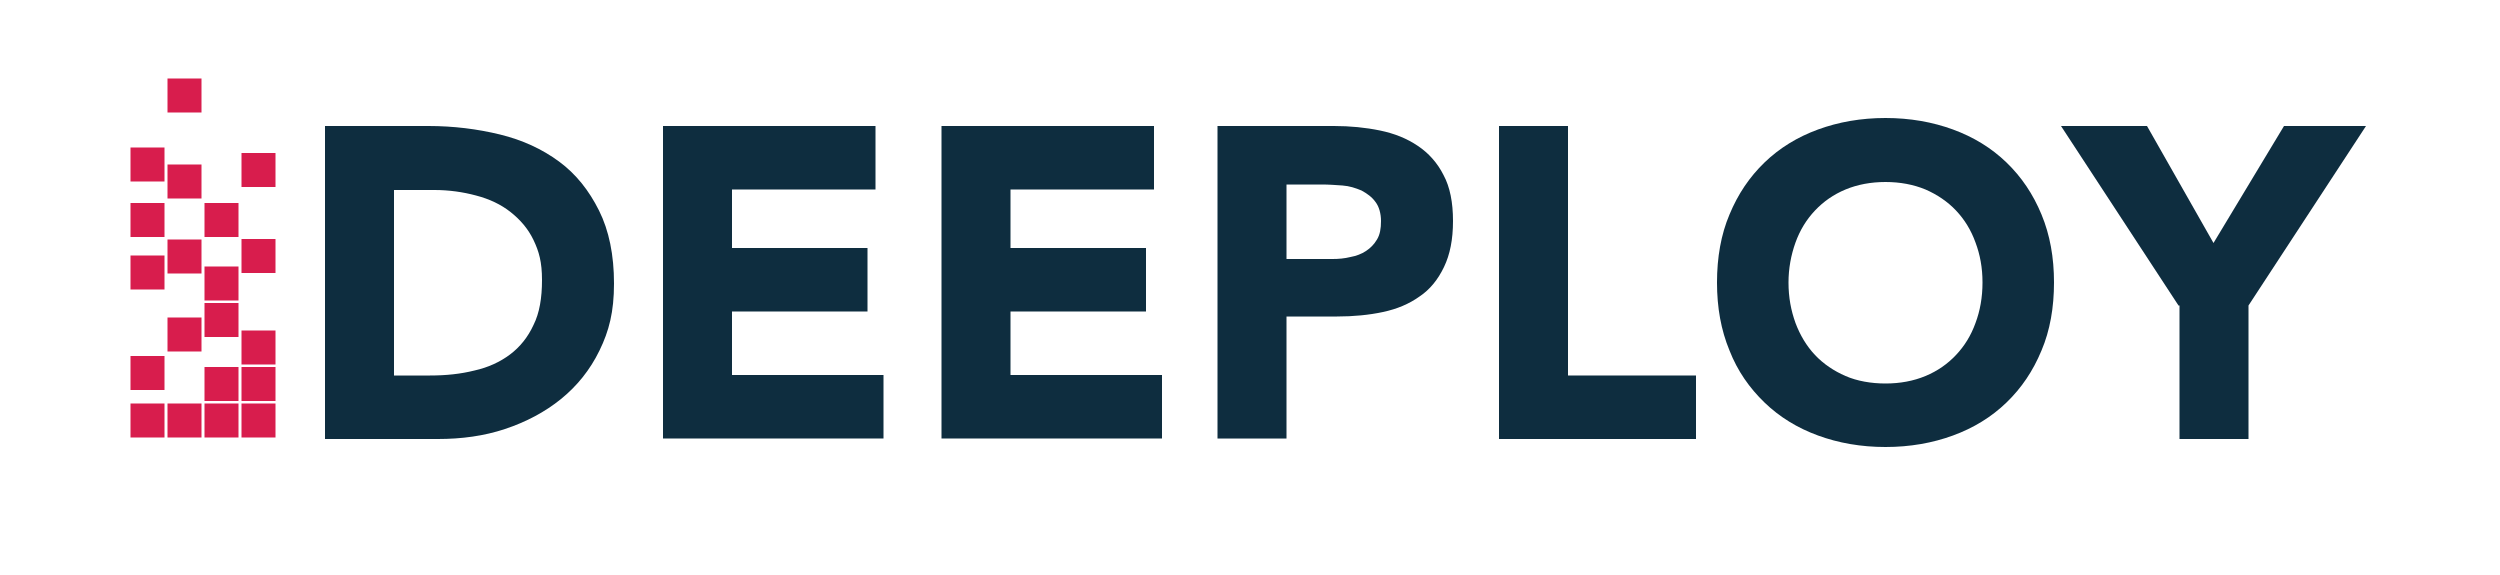 <?xml version="1.0" encoding="UTF-8"?>
<svg id="Layer_1" xmlns="http://www.w3.org/2000/svg" version="1.1" viewBox="0 0 500 115">
  <!-- Generator: Adobe Illustrator 29.0.0, SVG Export Plug-In . SVG Version: 2.1.0 Build 186)  -->
  <defs>
    <style>
      .st0 {
        fill: #d81d4d;
      }

      .st1 {
        fill: #0e2d3f;
      }
    </style>
  </defs>
  <g>
    <rect class="st0" x="26.1" y="80.7" width="6.8" height="6.8"/>
    <rect class="st0" x="40.9" y="80.7" width="6.8" height="6.8"/>
    <rect class="st0" x="48.3" y="80.7" width="6.8" height="6.8"/>
    <rect class="st0" x="33.5" y="80.7" width="6.8" height="6.8"/>
    <rect class="st0" x="26.1" y="71.2" width="6.8" height="6.8"/>
    <rect class="st0" x="40.9" y="73.4" width="6.8" height="6.8"/>
    <rect class="st0" x="48.3" y="73.4" width="6.8" height="6.8"/>
    <rect class="st0" x="33.5" y="63.5" width="6.8" height="6.8"/>
    <rect class="st0" x="26.1" y="51.1" width="6.8" height="6.8"/>
    <rect class="st0" x="40.9" y="60.6" width="6.8" height="6.8"/>
    <rect class="st0" x="48.3" y="66.1" width="6.8" height="6.8"/>
    <rect class="st0" x="33.5" y="47.9" width="6.8" height="6.8"/>
    <rect class="st0" x="26.1" y="40.6" width="6.8" height="6.8"/>
    <rect class="st0" x="40.9" y="53.3" width="6.8" height="6.8"/>
    <rect class="st0" x="48.3" y="47.8" width="6.8" height="6.8"/>
    <rect class="st0" x="33.5" y="32.9" width="6.8" height="6.8"/>
    <rect class="st0" x="26.1" y="29.5" width="6.8" height="6.8"/>
    <rect class="st0" x="40.9" y="40.6" width="6.8" height="6.8"/>
    <rect class="st0" x="48.3" y="30.6" width="6.8" height="6.8"/>
    <rect class="st0" x="33.5" y="15.7" width="6.8" height="6.8"/>
  </g>
  <g>
    <path class="st1" d="M65,25.2h20.7c5,0,9.8.6,14.3,1.7,4.5,1.1,8.4,2.9,11.8,5.4,3.4,2.5,6,5.8,8,9.8,2,4,3,8.9,3,14.6s-1,9.5-2.9,13.4c-1.9,3.9-4.5,7.1-7.7,9.7-3.2,2.6-7,4.6-11.2,6-4.2,1.4-8.7,2-13.4,2h-22.6V25.2ZM78.8,75.1h7.2c3.2,0,6.1-.3,8.9-1,2.7-.6,5.1-1.7,7.1-3.2,2-1.5,3.6-3.5,4.7-5.9,1.2-2.4,1.7-5.4,1.7-9s-.6-5.7-1.7-8c-1.1-2.3-2.7-4.1-4.6-5.6-1.9-1.5-4.2-2.6-6.9-3.3-2.6-.7-5.4-1.1-8.3-1.1h-8.1v37.1Z"/>
    <path class="st1" d="M132.6,25.2h42.5v12.7h-28.7v11.7h27.1v12.7h-27.1v12.7h30.3v12.7h-44.1V25.2Z"/>
    <path class="st1" d="M188.3,25.2h42.5v12.7h-28.7v11.7h27.1v12.7h-27.1v12.7h30.3v12.7h-44.1V25.2Z"/>
    <path class="st1" d="M243.5,25.2h23.3c3.2,0,6.3.3,9.2.9,2.9.6,5.4,1.6,7.6,3.1,2.1,1.4,3.9,3.4,5.1,5.8,1.3,2.4,1.9,5.5,1.9,9.2s-.6,6.7-1.8,9.2c-1.2,2.5-2.8,4.5-4.9,5.9-2.1,1.5-4.5,2.5-7.3,3.1-2.8.6-5.9.9-9.2.9h-10.1v24.4h-13.8V25.2ZM257.3,51.8h9.2c1.2,0,2.4-.1,3.6-.4,1.1-.2,2.2-.6,3.1-1.2.9-.6,1.6-1.3,2.2-2.3.6-1,.8-2.2.8-3.7s-.4-2.9-1.1-3.8c-.7-1-1.7-1.7-2.8-2.3-1.2-.5-2.4-.9-3.8-1-1.4-.1-2.8-.2-4.1-.2h-7.1v14.9Z"/>
    <path class="st1" d="M299.8,25.2h13.8v49.9h25.6v12.7h-39.4V25.2Z"/>
    <path class="st1" d="M343.4,56.5c0-5,.8-9.6,2.5-13.6,1.7-4.1,4-7.5,7-10.4,3-2.9,6.6-5.1,10.7-6.6,4.1-1.5,8.6-2.3,13.5-2.3s9.4.8,13.5,2.3c4.1,1.5,7.7,3.7,10.7,6.6,3,2.9,5.3,6.3,7,10.4,1.7,4.1,2.5,8.6,2.5,13.6s-.8,9.6-2.5,13.6c-1.7,4.1-4,7.5-7,10.4-3,2.9-6.6,5.1-10.7,6.6-4.1,1.5-8.6,2.3-13.5,2.3s-9.4-.8-13.5-2.3c-4.1-1.5-7.7-3.7-10.7-6.6-3-2.9-5.4-6.3-7-10.4-1.7-4.1-2.5-8.6-2.5-13.6ZM357.7,56.5c0,3,.5,5.6,1.4,8.1.9,2.4,2.2,4.6,3.9,6.4,1.7,1.8,3.8,3.2,6.1,4.2s5.1,1.5,8,1.5,5.6-.5,8-1.5,4.4-2.4,6.1-4.2c1.7-1.8,3-3.9,3.9-6.4.9-2.4,1.4-5.1,1.4-8.1s-.5-5.6-1.4-8c-.9-2.5-2.2-4.6-3.9-6.4-1.7-1.8-3.8-3.2-6.1-4.2-2.4-1-5.1-1.5-8-1.5s-5.6.5-8,1.5c-2.4,1-4.4,2.4-6.1,4.2-1.7,1.8-3,3.9-3.9,6.4-.9,2.5-1.4,5.2-1.4,8Z"/>
    <path class="st1" d="M435.7,61.1l-23.5-35.9h17.2l13.3,23.4,14.1-23.4h16.4l-23.5,35.9v26.7h-13.8v-26.7Z"/>
  </g>
</svg>